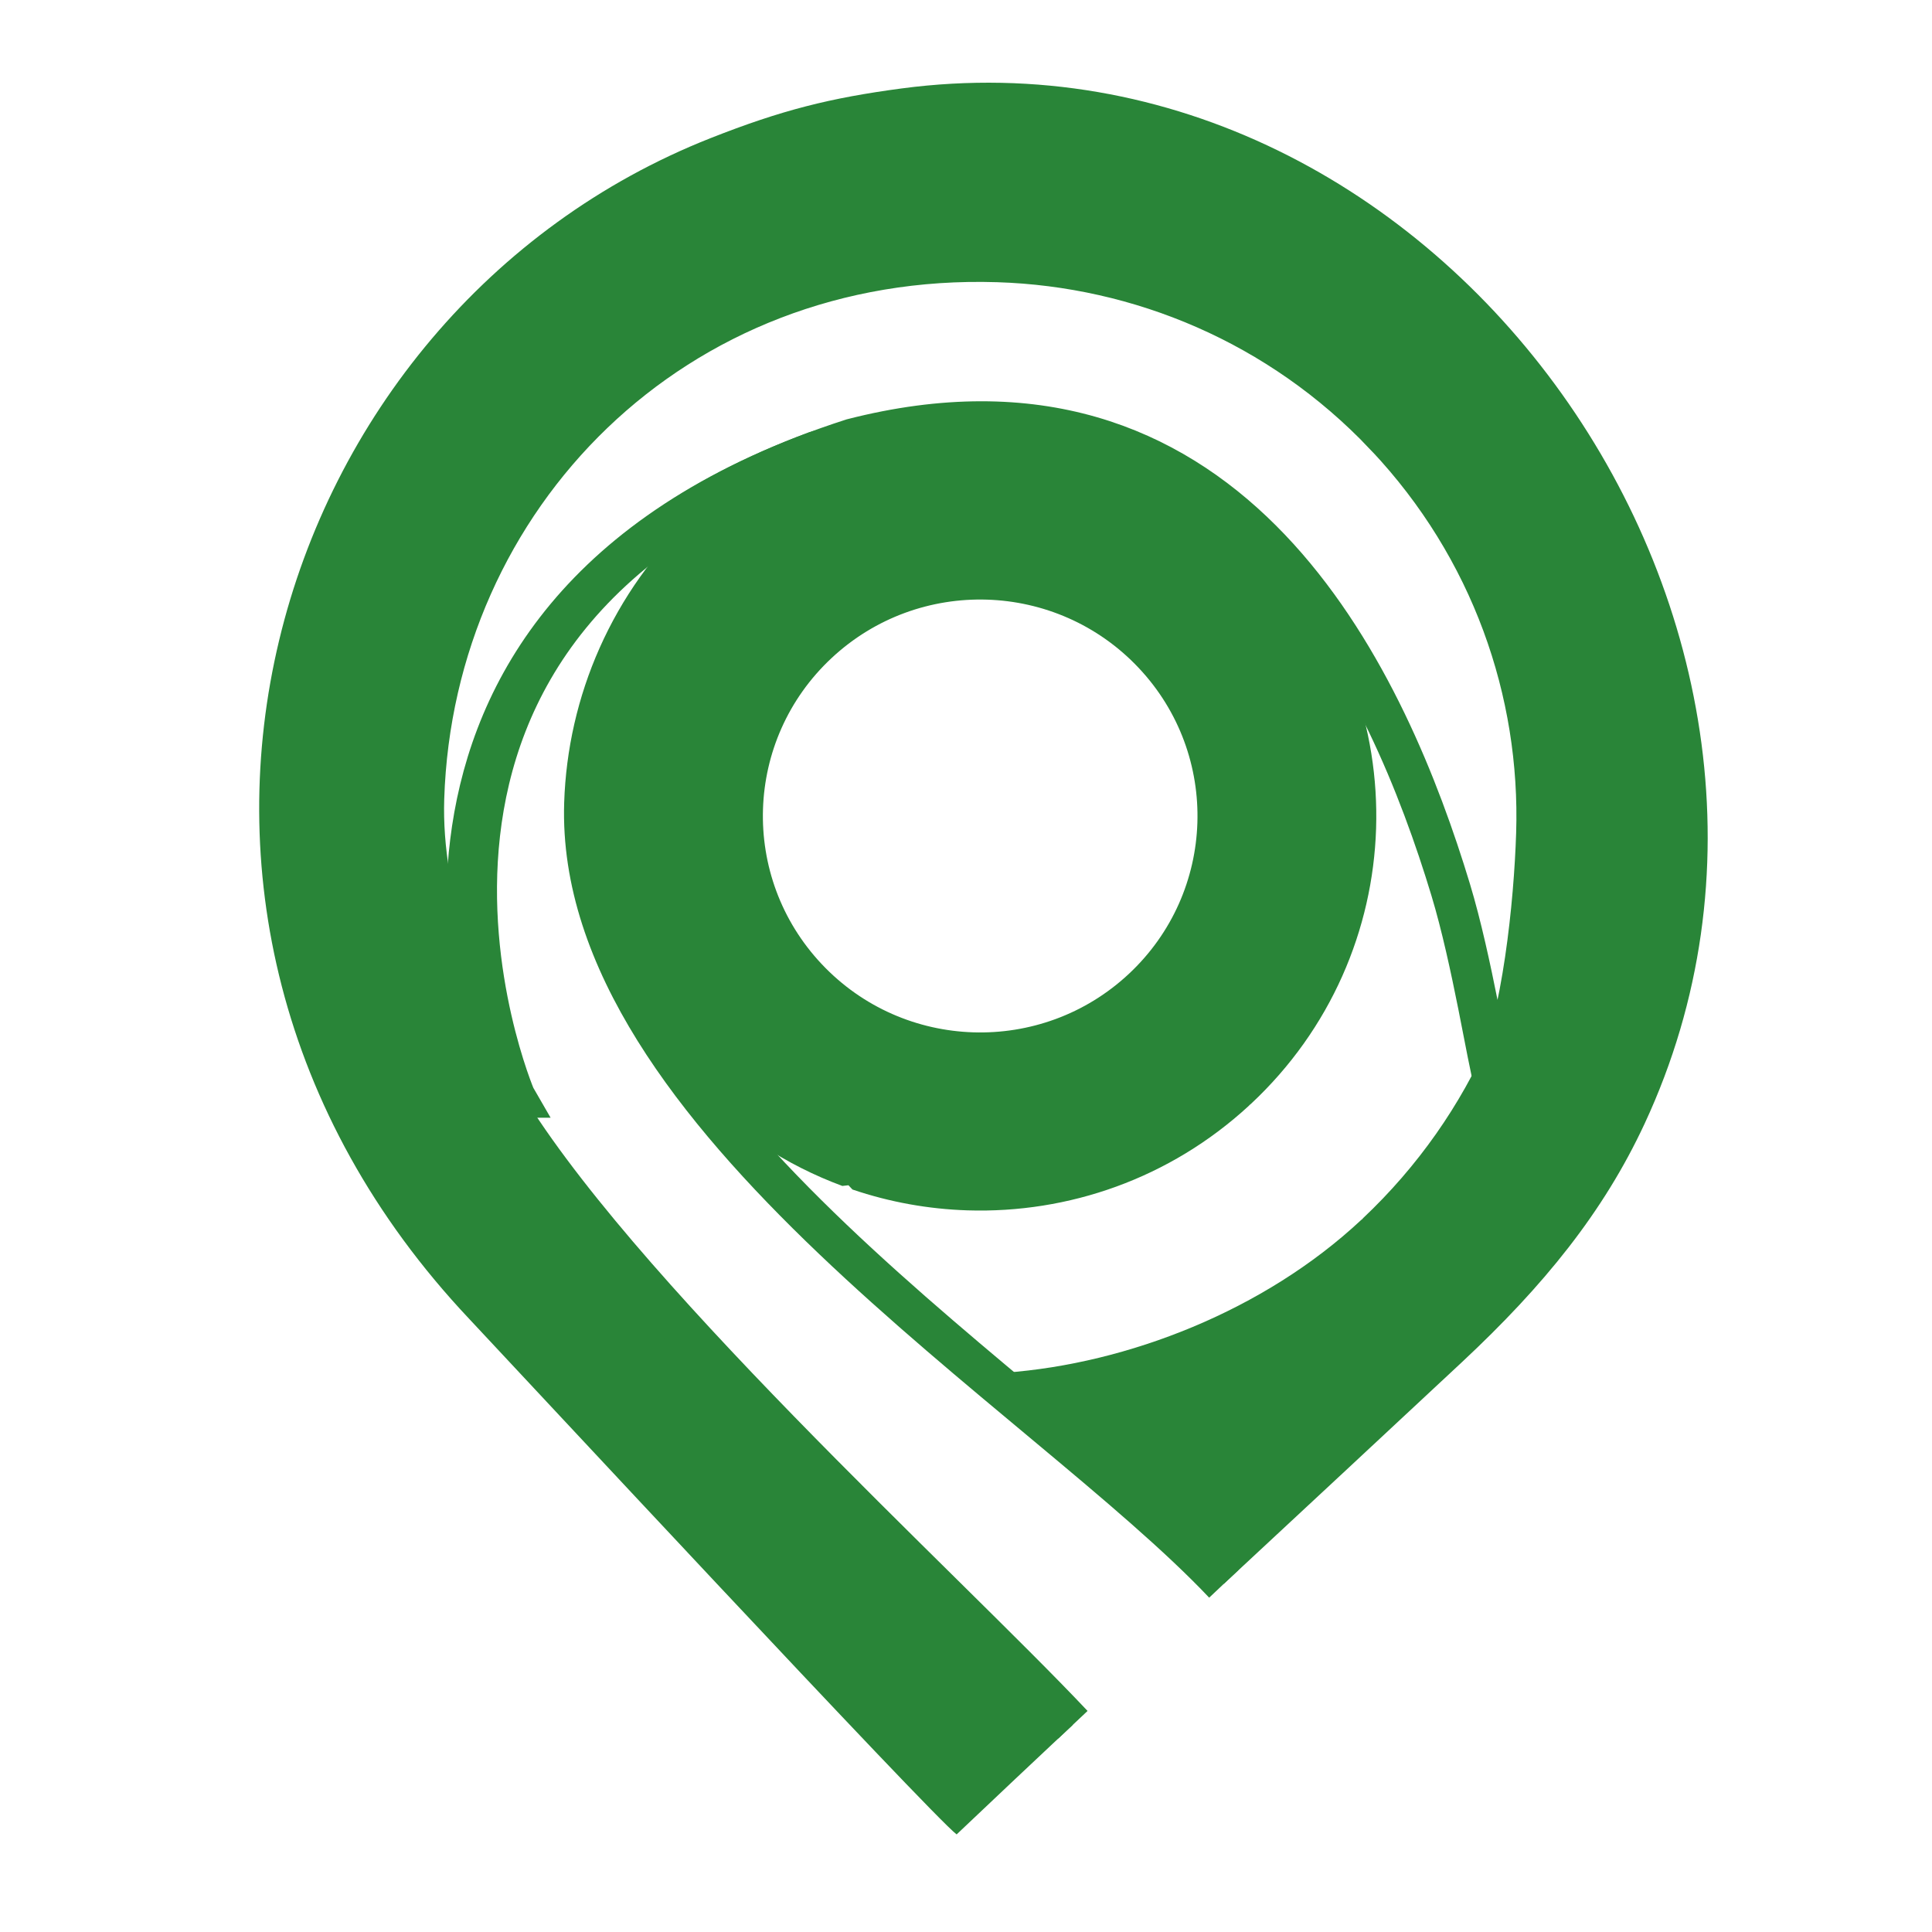 <svg width="256" height="256" viewBox="0 0 256 256" fill="none" xmlns="http://www.w3.org/2000/svg">
<g clip-path="url(#clip0_105_8)">
<path fill-rule="evenodd" clip-rule="evenodd" d="M126.759 243.068C131.882 238.207 137.02 233.365 142.167 228.536L78.387 160.809L78.5 160.797C77.769 160.087 77.048 159.361 76.34 158.615L76.325 158.63L76.116 158.381C62.188 143.589 55.595 124.572 56.198 105.784C56.797 87.087 64.51 68.628 79.19 54.792L79.176 54.777L79.425 54.569C94.275 40.694 113.367 34.128 132.229 34.728C150.999 35.325 169.529 43.007 183.42 57.631L183.435 57.616L183.644 57.865C211.345 87.281 209.986 133.728 180.57 161.454L180.584 161.469L180.335 161.677C167.527 173.644 149.433 180.704 133.183 181.889L162.161 209.867C172.683 200.074 183.221 190.296 193.731 180.476C204.591 170.33 212.46 160.625 217.92 148.892C248.38 83.428 191.039 2.219 119.461 11.72C110.026 12.975 103.596 14.575 94.139 18.309C35.47 41.469 11.051 120.52 62.143 174.728C66.535 179.388 123.603 240.751 126.759 243.068L126.759 243.068ZM110.181 87.204C121.779 76.367 140.001 76.947 150.881 88.5C161.761 100.053 161.178 118.205 149.58 129.042C137.981 139.879 119.759 139.299 108.88 127.746C98 116.193 98.582 98.042 110.181 87.204ZM131.563 55.868C118.244 55.445 104.762 60.046 94.228 69.77L94.24 69.782L93.99 69.99C83.407 79.879 77.85 93.088 77.421 106.447C76.995 119.714 81.615 133.143 91.377 143.636L91.389 143.624L91.597 143.873C97.355 149.986 104.233 154.416 111.612 157.143L112.425 157.053L112.958 157.618C117.894 159.292 123.034 160.214 128.197 160.378C141.516 160.802 154.998 156.2 165.532 146.476L165.52 146.464L165.77 146.256C176.353 136.367 181.91 123.159 182.339 109.799C182.765 96.532 178.145 83.103 168.383 72.61L168.371 72.622L168.163 72.373C158.235 61.831 144.974 56.295 131.563 55.868H131.563Z" fill="#298538"/>
<path fill-rule="evenodd" clip-rule="evenodd" d="M68.317 145.436C68.317 145.436 40.878 81.35 112.923 58.131C114.448 57.74 115.945 57.402 117.415 57.114C164.599 47.886 184.013 90.784 192.22 117.884C195.086 127.347 197.12 140.719 197.96 143.433C201.746 134.805 203.265 119.745 203.562 110.463C204.165 91.674 197.573 72.657 183.644 57.865L183.435 57.616L183.42 57.631C169.529 43.007 150.999 35.325 132.229 34.728C89.376 33.364 57.477 65.912 56.198 105.783C55.766 119.266 61.288 133.364 68.318 145.436L68.317 145.436Z" stroke="#298538" stroke-width="5.333" stroke-miterlimit="22.926"/>
<path d="M162.161 209.867C138.236 184.561 76.094 147.811 77.421 106.447C77.85 93.088 83.407 79.879 93.99 69.99L94.24 69.782L94.228 69.77C100.26 64.202 107.26 60.313 114.642 58.086C112.354 58.609 110.161 59.186 108.059 59.812C42.034 84.27 66.067 144.938 66.067 144.938C80.993 170.57 125.032 210.341 142.167 228.536" stroke="#298538" stroke-width="5.333" stroke-miterlimit="22.926"/>
</g>
<defs>
<clipPath id="clip0_105_8">
<rect width="256" height="256" fill="white"/>
</clipPath>
</defs>
</svg>
